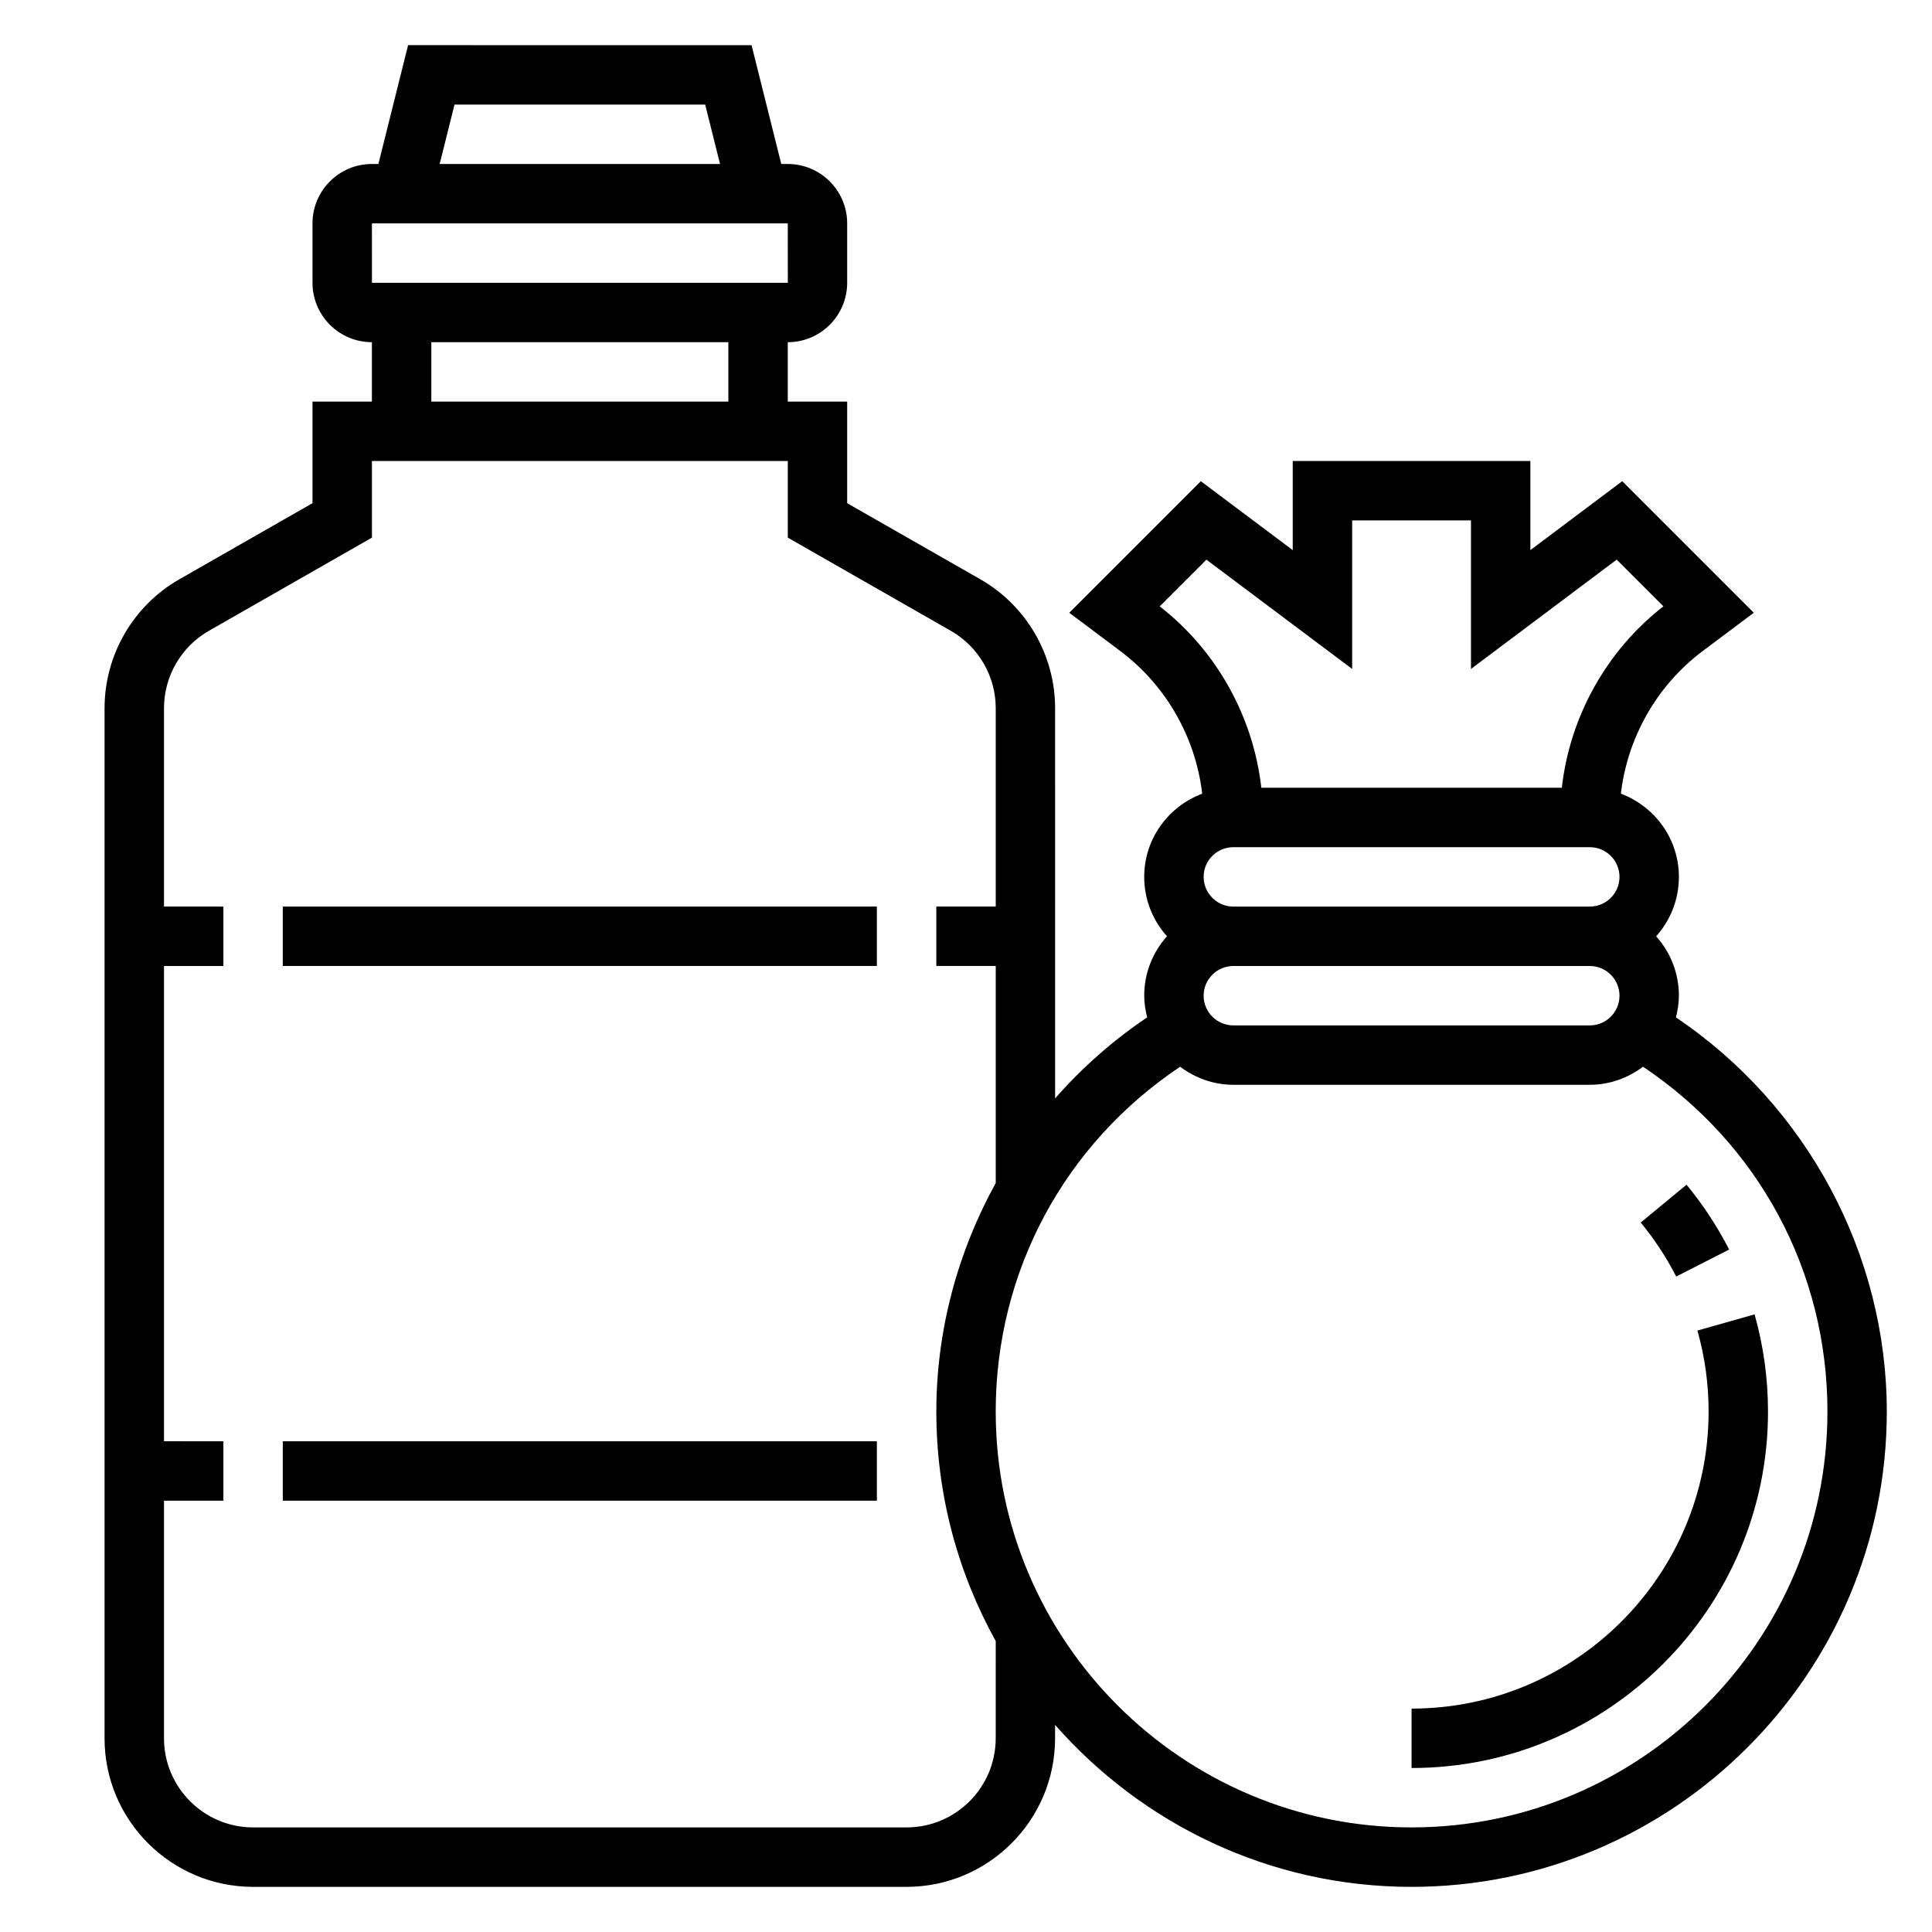 <?xml version="1.0" encoding="UTF-8"?>
<!-- Uploaded to: ICON Repo, www.svgrepo.com, Generator: ICON Repo Mixer Tools -->
<svg fill="#000000" width="800px" height="800px" version="1.1" viewBox="144 144 512 512" xmlns="http://www.w3.org/2000/svg">
 <g>
  <path d="m588.14 413.61c0.465-1.852 0.785-3.746 0.785-5.738 0-6.047-2.281-11.562-6.031-15.742 3.75-4.184 6.031-9.699 6.031-15.746 0-10.109-6.414-18.688-15.375-22.051 1.738-14.902 9.555-28.703 21.664-37.785l13.562-10.164-34.863-34.863-24.348 18.27v-23.617h-62.977v23.617l-24.355-18.262-34.863 34.863 13.555 10.164c12.105 9.086 19.934 22.883 21.672 37.785-8.953 3.356-15.367 11.934-15.367 22.043 0 6.047 2.281 11.562 6.031 15.742-3.75 4.18-6.031 9.699-6.031 15.746 0 1.992 0.324 3.891 0.789 5.738-9.109 6.125-17.285 13.367-24.402 21.477l-0.004-103.41c0-14.09-7.598-27.184-19.836-34.172l-35.266-20.152v-26.922h-15.742v-15.742c8.684 0 15.742-7.062 15.742-15.742v-15.746c0-8.684-7.062-15.742-15.742-15.742h-1.723l-7.871-31.488-91.023-0.004-7.871 31.488h-1.723c-8.684 0-15.742 7.062-15.742 15.742v15.742c0 8.684 7.062 15.742 15.742 15.742v15.742h-15.742v26.922l-35.27 20.16c-12.242 6.992-19.836 20.082-19.836 34.172v273c0 21.703 17.656 39.359 39.359 39.359h173.18c21.703 0 39.359-17.656 39.359-39.359v-3.566c23.098 26.254 56.836 42.926 94.465 42.926 69.445 0 125.95-56.504 125.95-125.95 0-41.785-21.27-81.184-55.891-104.47zm-22.828-29.355h-94.465c-4.336 0-7.871-3.527-7.871-7.871s3.535-7.871 7.871-7.871h94.465c4.336 0 7.871 3.527 7.871 7.871s-3.535 7.871-7.871 7.871zm7.871 23.617c0 4.344-3.535 7.871-7.871 7.871h-94.465c-4.336 0-7.871-3.527-7.871-7.871s3.535-7.871 7.871-7.871h94.465c4.336 0 7.871 3.523 7.871 7.871zm-121.85-103.18 12.375-12.375 38.629 28.961v-39.359h31.488v39.359l38.621-28.969 12.375 12.375c-15.09 11.73-24.789 29.223-26.922 48.074h-79.637c-2.133-18.836-11.84-36.344-26.93-48.066zm-186.88-132.98h66.426l3.938 15.742h-74.297zm-21.891 31.488h110.21l0.008 15.742h-110.21zm15.742 31.488h78.719v15.742h-78.719zm149.57 369.98c0 13.02-10.598 23.617-23.617 23.617h-173.18c-13.02 0-23.617-10.598-23.617-23.617v-62.977h15.742v-15.742l-15.742-0.004v-125.95h15.742v-15.742l-15.742-0.004v-52.578c0-8.453 4.559-16.312 11.902-20.5l43.203-24.691v-20.309h110.21v20.309l43.203 24.695c7.344 4.188 11.902 12.043 11.902 20.496v52.578h-15.742v15.742h15.742v57.52c-10.117 18.332-15.742 39.125-15.742 60.559 0 22.059 5.738 42.793 15.742 60.844zm110.21 23.617c-60.773 0-110.21-49.438-110.21-110.21 0-37.117 18.176-70.832 48.871-91.379 3.949 2.957 8.797 4.785 14.105 4.785h94.465c5.305 0 10.156-1.828 14.105-4.785 30.691 20.543 48.871 54.258 48.871 91.375 0 60.773-49.438 110.21-110.21 110.21z"/>
  <path d="m608.98 492.32-15.152 4.289c1.977 6.945 2.969 14.172 2.969 21.469 0 43.406-35.312 78.719-78.719 78.719v15.742c52.09 0 94.465-42.375 94.465-94.465-0.004-8.742-1.199-17.41-3.562-25.754z"/>
  <path d="m602.24 475.14c-3.117-6.086-6.91-11.871-11.289-17.176l-12.148 10.02c3.652 4.426 6.816 9.242 9.406 14.312z"/>
  <path d="m218.94 384.25h157.44v15.742h-157.44z"/>
  <path d="m218.94 525.95h157.44v15.742h-157.44z"/>
 </g>
</svg>